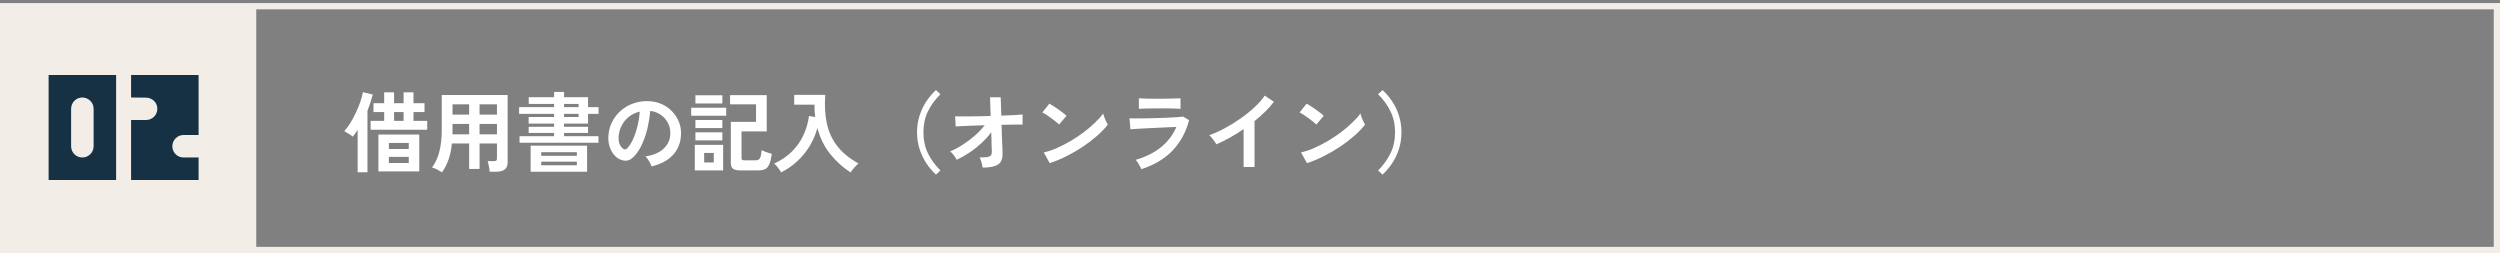 <svg width="800" height="81" viewBox="0 0 800 81" fill="none" xmlns="http://www.w3.org/2000/svg">
<rect x="0" y="0" width="800" height="81" fill="#808080" stroke="none"/>
<rect y="0.99" width="80" height="80" fill="#F2EEE7"/>
<rect x="1" y="-1" width="718" height="78" transform="matrix(1 1.74846e-07 1.74846e-07 -1 80 78.99)" stroke="#F2EEE7" stroke-width="2"/>
<path d="M15.557 23.998V57.598H37.157V23.998H15.557ZM29.957 46.798C29.957 48.814 28.325 50.398 26.357 50.398C24.341 50.398 22.757 48.814 22.757 46.798V34.798C22.757 32.83 24.341 31.198 26.357 31.198C28.325 31.198 29.957 32.83 29.957 34.798V46.798Z" fill="#163044"/>
<path d="M46.748 31.246C48.716 31.246 50.348 32.83 50.348 34.798C50.348 36.814 48.716 38.398 46.748 38.398H41.948V57.598H63.548V50.398H58.748C56.732 50.398 55.148 48.814 55.148 46.798C55.148 44.83 56.732 43.198 58.748 43.198H63.548V23.998H41.948V31.198L46.748 31.246Z" fill="#163044"/>
<path d="M121.088 54.838V43.05H134.164V54.838H121.088ZM118.596 41.51V38.682H122.936V35.854H119.52V33.026H122.936V29.554H126.1V33.026H129.152V29.554H132.316V33.026H135.844V35.854H132.316V38.682H136.712V41.51H118.596ZM114.452 55.118V41.566C113.948 42.35 113.425 43.069 112.884 43.722C112.529 43.405 112.091 43.097 111.568 42.798C111.064 42.481 110.597 42.201 110.168 41.958C110.859 41.212 111.521 40.316 112.156 39.27C112.809 38.206 113.407 37.086 113.948 35.91C114.508 34.716 114.975 33.568 115.348 32.466C115.721 31.346 115.983 30.357 116.132 29.498L119.296 30.254C119.053 31.113 118.792 31.981 118.512 32.858C118.232 33.736 117.924 34.585 117.588 35.406V55.118H114.452ZM124.448 52.15H130.804V50.19H124.448V52.15ZM124.448 47.67H130.804V45.738H124.448V47.67ZM126.1 38.682H129.152V35.854H126.1V38.682ZM141.444 55.146C140.977 54.848 140.445 54.54 139.848 54.222C139.251 53.924 138.719 53.709 138.252 53.578C139.297 52.197 140.072 50.526 140.576 48.566C141.099 46.606 141.36 44.245 141.36 41.482V30.394H162.444V51.954C162.444 53.952 161.24 54.95 158.832 54.95H156.704C156.685 54.633 156.639 54.26 156.564 53.83C156.489 53.401 156.405 52.981 156.312 52.57C156.237 52.16 156.144 51.824 156.032 51.562H157.992C158.384 51.562 158.655 51.506 158.804 51.394C158.953 51.264 159.028 51.002 159.028 50.61V45.906H153.456V54.054H150.124V45.906H144.608C144.421 47.773 144.076 49.453 143.572 50.946C143.068 52.421 142.359 53.821 141.444 55.146ZM153.456 42.994H159.028V39.662H153.456V42.994ZM153.456 36.666H159.028V33.39H153.456V36.666ZM144.776 42.994H150.124V39.662H144.804V41.482C144.804 41.744 144.804 41.996 144.804 42.238C144.804 42.481 144.795 42.733 144.776 42.994ZM144.804 36.666H150.124V33.39H144.804V36.666ZM166.252 45.682V43.582H177.312V42.546H169.164V40.586H177.312V39.55H169.164V37.45H177.312V36.442H166.112V34.286H177.312V33.25H169.192V31.094H177.312V29.414H180.504V31.094H188.176V34.286H191.536V36.442H188.176V39.55H180.504V40.586H188.176V42.546H180.504V43.582H191.508V45.682H166.252ZM169.808 54.95V46.606H187.868V54.95H169.808ZM173.196 52.878H184.592V51.73H173.196V52.878ZM173.196 49.854H184.592V48.706H173.196V49.854ZM180.504 34.286H185.152V33.25H180.504V34.286ZM180.504 37.45H185.152V36.442H180.504V37.45ZM208.476 53.242C208.401 52.944 208.261 52.589 208.056 52.178C207.851 51.768 207.608 51.376 207.328 51.002C207.067 50.61 206.805 50.293 206.544 50.05C209.101 49.658 211.043 48.828 212.368 47.558C213.712 46.27 214.421 44.758 214.496 43.022C214.571 41.641 214.319 40.409 213.74 39.326C213.161 38.244 212.368 37.366 211.36 36.694C210.371 36.022 209.279 35.621 208.084 35.49C207.935 37.226 207.655 39 207.244 40.81C206.833 42.621 206.273 44.32 205.564 45.906C204.873 47.493 204.024 48.837 203.016 49.938C202.251 50.76 201.504 51.236 200.776 51.366C200.067 51.497 199.311 51.394 198.508 51.058C197.724 50.722 197.033 50.19 196.436 49.462C195.839 48.734 195.381 47.876 195.064 46.886C194.747 45.878 194.616 44.805 194.672 43.666C194.765 41.968 195.167 40.418 195.876 39.018C196.585 37.6 197.537 36.377 198.732 35.35C199.927 34.324 201.299 33.549 202.848 33.026C204.397 32.504 206.049 32.289 207.804 32.382C209.223 32.457 210.557 32.774 211.808 33.334C213.059 33.894 214.151 34.669 215.084 35.658C216.036 36.629 216.764 37.758 217.268 39.046C217.791 40.334 218.005 41.744 217.912 43.274C217.781 45.832 216.885 47.978 215.224 49.714C213.563 51.432 211.313 52.608 208.476 53.242ZM199.376 47.586C199.581 47.736 199.796 47.81 200.02 47.81C200.244 47.81 200.468 47.698 200.692 47.474C201.364 46.802 201.98 45.85 202.54 44.618C203.119 43.386 203.595 41.996 203.968 40.446C204.36 38.897 204.612 37.32 204.724 35.714C203.436 36.013 202.288 36.554 201.28 37.338C200.291 38.122 199.507 39.074 198.928 40.194C198.349 41.296 198.023 42.509 197.948 43.834C197.911 44.712 198.023 45.477 198.284 46.13C198.564 46.765 198.928 47.25 199.376 47.586ZM237.036 54.53C235.879 54.53 235.057 54.353 234.572 53.998C234.105 53.644 233.872 53.046 233.872 52.206V38.99H241.936V33.39H233.62V30.45H245.352V42.042H237.288V50.526C237.288 50.806 237.353 51.012 237.484 51.142C237.633 51.254 237.923 51.31 238.352 51.31H241.628C242.132 51.31 242.524 51.217 242.804 51.03C243.084 50.844 243.289 50.517 243.42 50.05C243.551 49.565 243.653 48.893 243.728 48.034C243.971 48.165 244.288 48.314 244.68 48.482C245.072 48.632 245.473 48.772 245.884 48.902C246.313 49.033 246.677 49.136 246.976 49.21C246.771 50.685 246.5 51.805 246.164 52.57C245.847 53.336 245.408 53.849 244.848 54.11C244.288 54.39 243.532 54.53 242.58 54.53H237.036ZM222.336 54.53V46.354H231.408V54.53H222.336ZM221.188 37.03V34.482H232.388V37.03H221.188ZM222.532 33.11V30.478H231.156V33.11H222.532ZM222.532 44.926V42.35H231.156V44.926H222.532ZM222.532 40.978V38.402H231.156V40.978H222.532ZM225.332 51.982H228.412V48.93H225.332V51.982ZM249.944 55.174C249.701 54.689 249.375 54.185 248.964 53.662C248.572 53.14 248.161 52.701 247.732 52.346C250.028 51.282 251.941 49.976 253.472 48.426C255.021 46.877 256.235 45.141 257.112 43.218C258.008 41.296 258.596 39.261 258.876 37.114L260.864 37.45C260.789 36.816 260.724 36.172 260.668 35.518C260.631 34.865 260.621 34.193 260.64 33.502H254.144V30.366H264.084C263.841 33.652 264 36.648 264.56 39.354C265.12 42.061 266.212 44.488 267.836 46.634C269.479 48.781 271.775 50.676 274.724 52.318C274.313 52.636 273.865 53.074 273.38 53.634C272.895 54.194 272.493 54.708 272.176 55.174C269.693 53.569 267.519 51.6 265.652 49.266C263.785 46.933 262.423 44.161 261.564 40.95C261.023 42.985 260.201 44.908 259.1 46.718C258.017 48.51 256.701 50.125 255.152 51.562C253.603 53 251.867 54.204 249.944 55.174ZM299.504 55.874C298.328 54.773 297.283 53.532 296.368 52.15C295.472 50.769 294.763 49.257 294.24 47.614C293.717 45.972 293.456 44.217 293.456 42.35C293.456 40.465 293.717 38.701 294.24 37.058C294.763 35.416 295.472 33.904 296.368 32.522C297.283 31.141 298.328 29.909 299.504 28.826L300.932 30.142C299.233 31.841 297.899 33.68 296.928 35.658C295.976 37.618 295.5 39.849 295.5 42.35C295.5 44.833 295.976 47.064 296.928 49.042C297.899 51.021 299.233 52.86 300.932 54.558L299.504 55.874ZM314.456 53.634C314.381 53.149 314.26 52.608 314.092 52.01C313.943 51.394 313.737 50.853 313.476 50.386C314.54 50.386 315.352 50.34 315.912 50.246C316.491 50.153 316.883 49.976 317.088 49.714C317.293 49.434 317.396 49.052 317.396 48.566C317.396 48.398 317.377 48.016 317.34 47.418C317.321 46.821 317.303 46.084 317.284 45.206C317.265 44.31 317.237 43.349 317.2 42.322C316.285 43.554 315.231 44.721 314.036 45.822C312.841 46.924 311.572 47.922 310.228 48.818C308.884 49.714 307.521 50.489 306.14 51.142C305.916 50.657 305.608 50.162 305.216 49.658C304.824 49.154 304.432 48.753 304.04 48.454C305.291 47.95 306.597 47.26 307.96 46.382C309.341 45.505 310.657 44.525 311.908 43.442C313.159 42.341 314.223 41.221 315.1 40.082C313.625 40.12 312.225 40.166 310.9 40.222C309.575 40.278 308.455 40.325 307.54 40.362C306.644 40.4 306.075 40.437 305.832 40.474L305.636 37.226C306.196 37.245 307.064 37.254 308.24 37.254C309.416 37.254 310.769 37.245 312.3 37.226C313.831 37.189 315.399 37.152 317.004 37.114L316.808 31.122H320.224L320.42 37.002C321.913 36.946 323.257 36.89 324.452 36.834C325.665 36.76 326.589 36.694 327.224 36.638V39.886C327.037 39.868 326.617 39.858 325.964 39.858C325.329 39.858 324.536 39.868 323.584 39.886C322.651 39.886 321.624 39.905 320.504 39.942C320.541 40.988 320.569 42.014 320.588 43.022C320.625 44.012 320.663 44.926 320.7 45.766C320.737 46.606 320.765 47.306 320.784 47.866C320.803 48.426 320.812 48.781 320.812 48.93C320.887 50.722 320.411 51.954 319.384 52.626C318.376 53.298 316.733 53.634 314.456 53.634ZM335.904 52.206L334 48.762C335.325 48.482 336.716 48.025 338.172 47.39C339.647 46.737 341.121 45.981 342.596 45.122C344.071 44.245 345.471 43.312 346.796 42.322C348.121 41.314 349.316 40.297 350.38 39.27C351.463 38.244 352.34 37.264 353.012 36.33C353.087 36.648 353.208 37.04 353.376 37.506C353.563 37.973 353.759 38.43 353.964 38.878C354.169 39.308 354.347 39.644 354.496 39.886C353.581 41.062 352.433 42.257 351.052 43.47C349.689 44.665 348.177 45.822 346.516 46.942C344.855 48.044 343.119 49.052 341.308 49.966C339.497 50.881 337.696 51.628 335.904 52.206ZM338.9 39.858C338.657 39.597 338.312 39.289 337.864 38.934C337.435 38.58 336.949 38.206 336.408 37.814C335.885 37.422 335.372 37.068 334.868 36.75C334.364 36.414 333.925 36.162 333.552 35.994L335.792 33.166C336.165 33.372 336.604 33.633 337.108 33.95C337.612 34.268 338.125 34.613 338.648 34.986C339.189 35.36 339.693 35.733 340.16 36.106C340.627 36.461 341 36.778 341.28 37.058L338.9 39.858ZM365.248 54.138C365.136 53.877 364.977 53.56 364.772 53.186C364.585 52.813 364.371 52.44 364.128 52.066C363.885 51.693 363.652 51.385 363.428 51.142C366.657 50.209 369.364 48.856 371.548 47.082C373.732 45.29 375.365 43.134 376.448 40.614C375.515 40.652 374.451 40.698 373.256 40.754C372.08 40.81 370.876 40.866 369.644 40.922C368.431 40.978 367.273 41.034 366.172 41.09C365.089 41.146 364.147 41.202 363.344 41.258C362.56 41.296 362.019 41.333 361.72 41.37L361.44 37.87C361.925 37.889 362.616 37.898 363.512 37.898C364.408 37.898 365.416 37.889 366.536 37.87C367.656 37.852 368.813 37.824 370.008 37.786C371.203 37.749 372.36 37.712 373.48 37.674C374.619 37.618 375.636 37.562 376.532 37.506C377.428 37.432 378.119 37.366 378.604 37.31L380.508 38.458C379.537 42.192 377.811 45.393 375.328 48.062C372.845 50.713 369.485 52.738 365.248 54.138ZM364.436 34.818V31.458C365.145 31.514 366.069 31.552 367.208 31.57C368.347 31.589 369.663 31.598 371.156 31.598C372.593 31.598 373.881 31.58 375.02 31.542C376.159 31.505 377.073 31.477 377.764 31.458V34.818C377.055 34.762 376.159 34.725 375.076 34.706C374.012 34.688 372.705 34.678 371.156 34.678C370.316 34.678 369.457 34.688 368.58 34.706C367.721 34.706 366.919 34.716 366.172 34.734C365.444 34.753 364.865 34.781 364.436 34.818ZM397.952 53.438V41.314C396.533 42.285 395.077 43.19 393.584 44.03C392.109 44.852 390.663 45.57 389.244 46.186C389.095 45.906 388.889 45.58 388.628 45.206C388.367 44.833 388.087 44.469 387.788 44.114C387.508 43.76 387.228 43.48 386.948 43.274C388.572 42.696 390.252 41.94 391.988 41.006C393.724 40.073 395.395 39.037 397 37.898C398.624 36.76 400.108 35.565 401.452 34.314C402.796 33.064 403.888 31.822 404.728 30.59L407.64 32.578C406.837 33.642 405.904 34.697 404.84 35.742C403.795 36.769 402.665 37.768 401.452 38.738V53.438H397.952ZM418.224 52.206L416.32 48.762C417.645 48.482 419.036 48.025 420.492 47.39C421.967 46.737 423.441 45.981 424.916 45.122C426.391 44.245 427.791 43.312 429.116 42.322C430.441 41.314 431.636 40.297 432.7 39.27C433.783 38.244 434.66 37.264 435.332 36.33C435.407 36.648 435.528 37.04 435.696 37.506C435.883 37.973 436.079 38.43 436.284 38.878C436.489 39.308 436.667 39.644 436.816 39.886C435.901 41.062 434.753 42.257 433.372 43.47C432.009 44.665 430.497 45.822 428.836 46.942C427.175 48.044 425.439 49.052 423.628 49.966C421.817 50.881 420.016 51.628 418.224 52.206ZM421.22 39.858C420.977 39.597 420.632 39.289 420.184 38.934C419.755 38.58 419.269 38.206 418.728 37.814C418.205 37.422 417.692 37.068 417.188 36.75C416.684 36.414 416.245 36.162 415.872 35.994L418.112 33.166C418.485 33.372 418.924 33.633 419.428 33.95C419.932 34.268 420.445 34.613 420.968 34.986C421.509 35.36 422.013 35.733 422.48 36.106C422.947 36.461 423.32 36.778 423.6 37.058L421.22 39.858ZM442.416 55.874L440.988 54.558C442.687 52.86 444.012 51.021 444.964 49.042C445.935 47.064 446.42 44.833 446.42 42.35C446.42 39.849 445.935 37.618 444.964 35.658C444.012 33.68 442.687 31.841 440.988 30.142L442.416 28.826C443.592 29.909 444.637 31.141 445.552 32.522C446.467 33.904 447.176 35.416 447.68 37.058C448.203 38.701 448.464 40.465 448.464 42.35C448.464 44.217 448.203 45.972 447.68 47.614C447.176 49.257 446.467 50.769 445.552 52.15C444.637 53.532 443.592 54.773 442.416 55.874Z" fill="white"/>
</svg>
